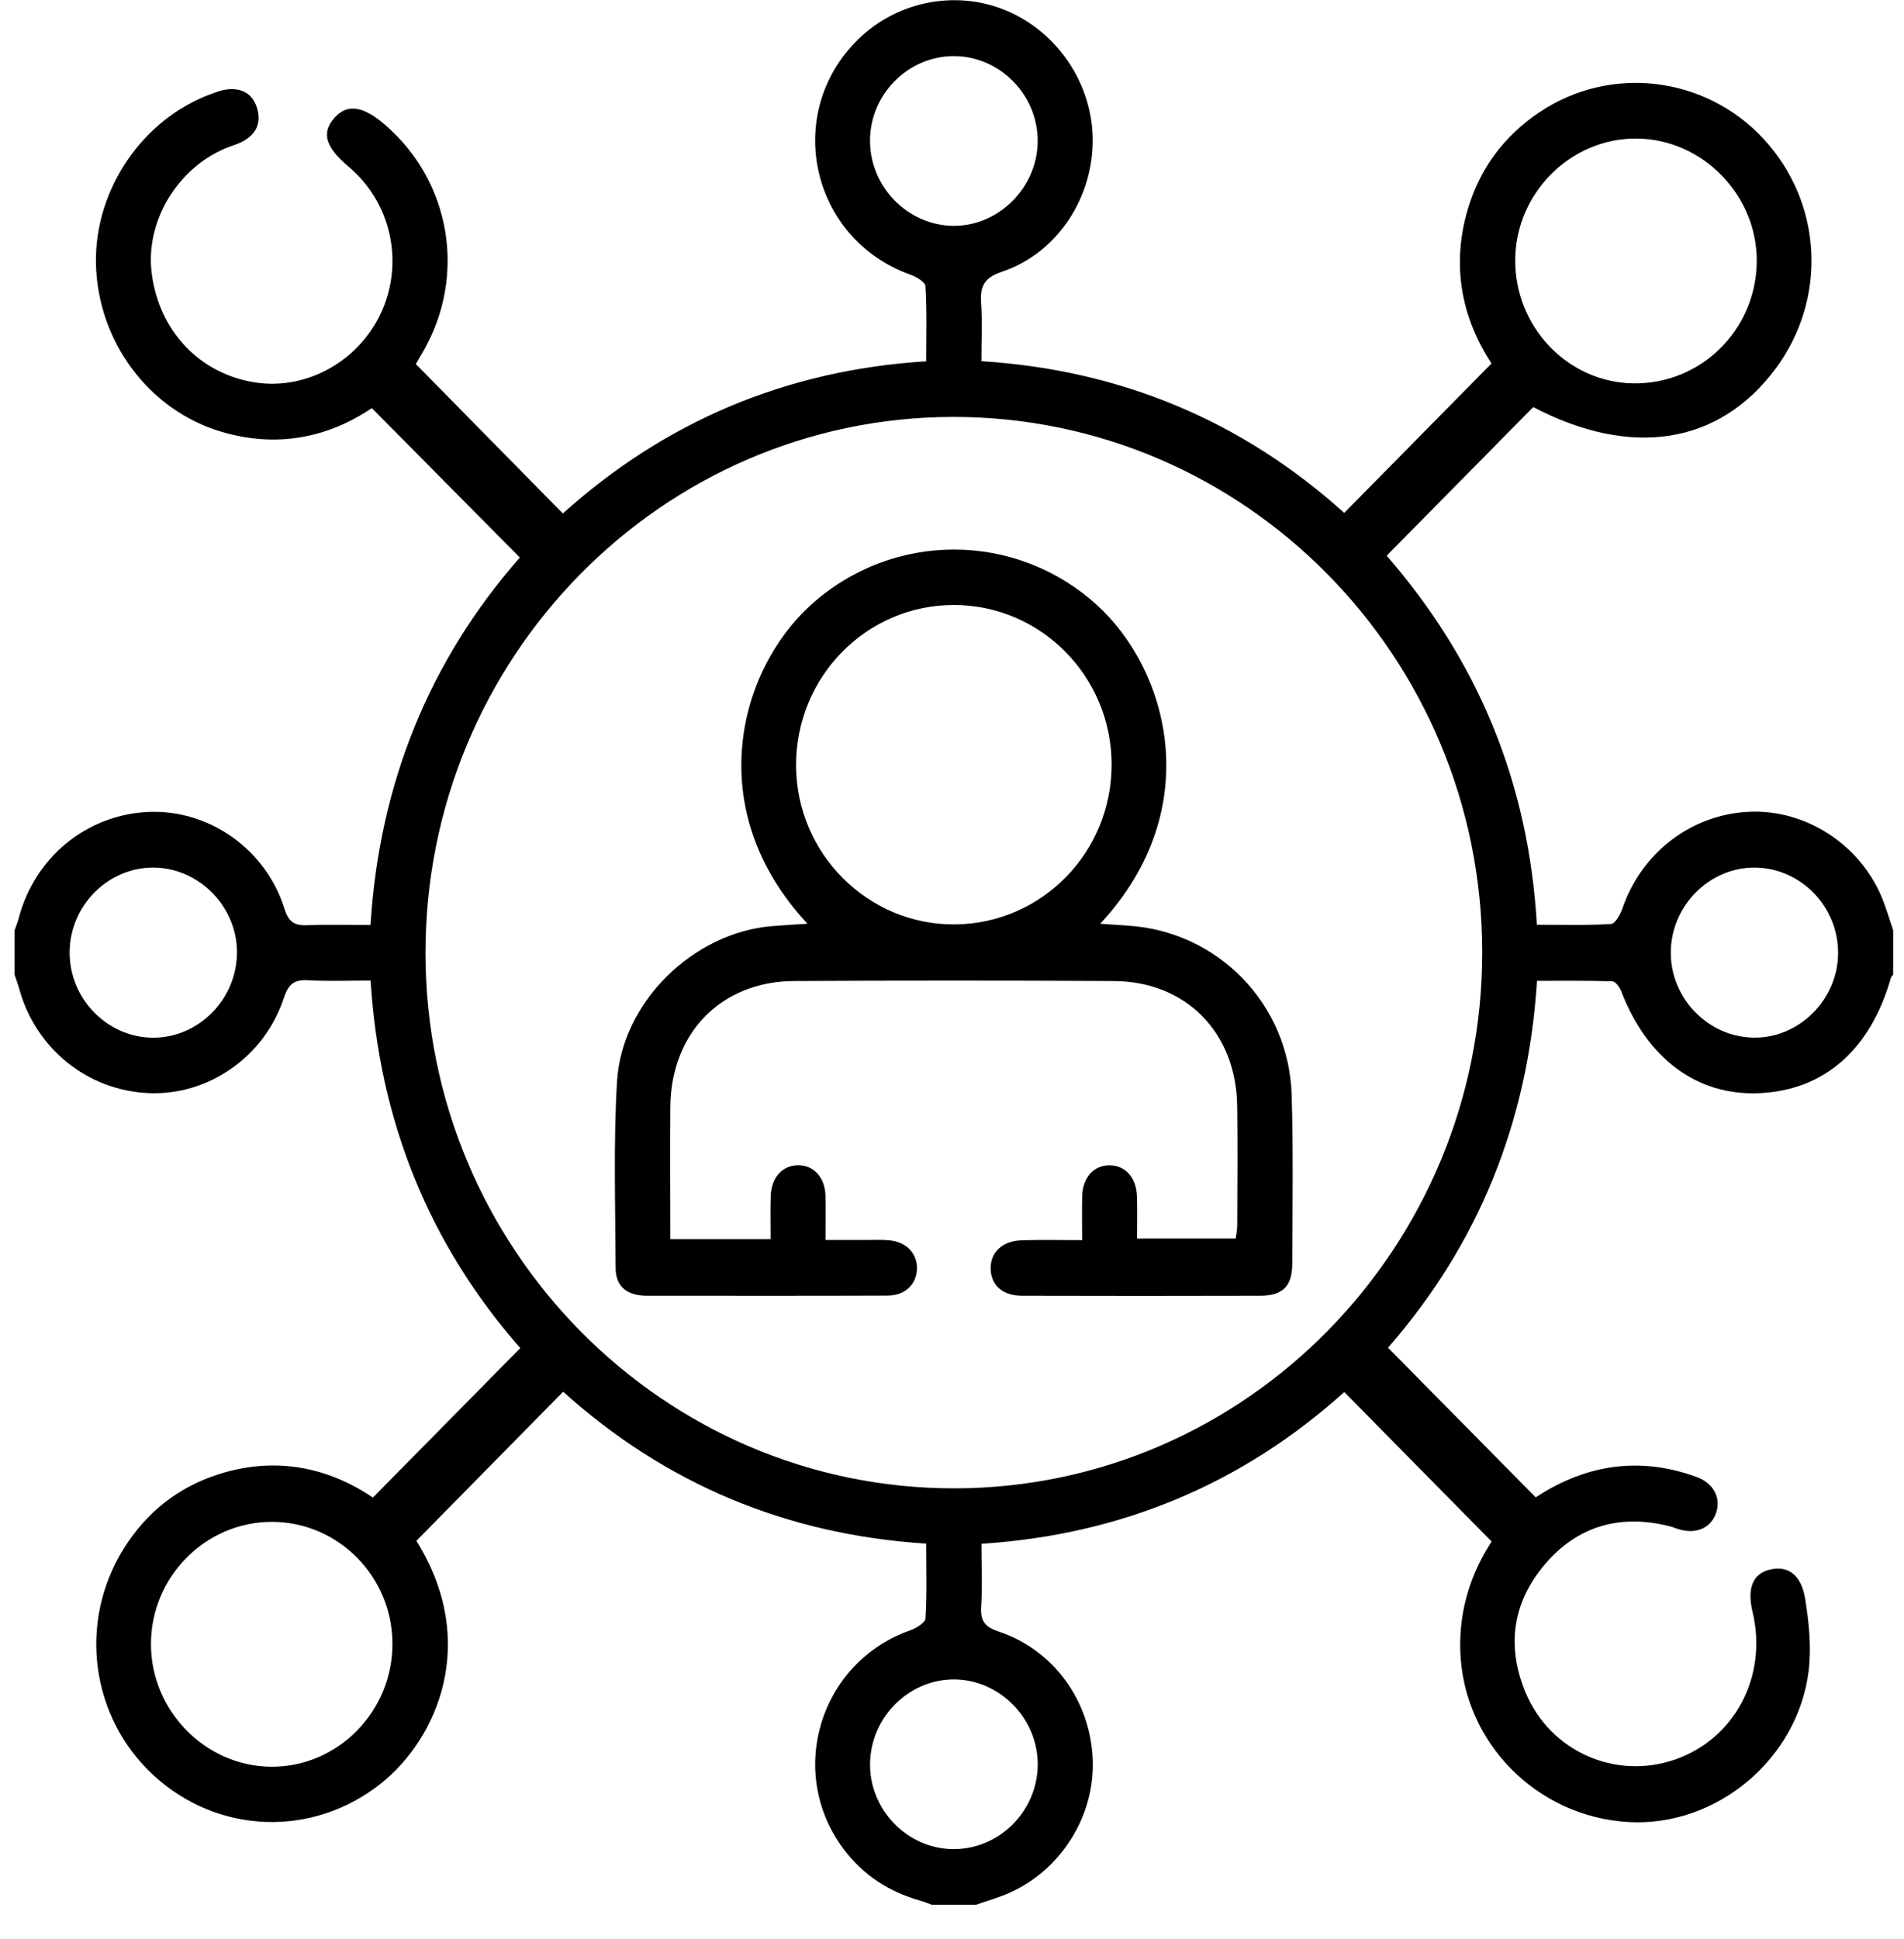 <svg xmlns="http://www.w3.org/2000/svg" width="55" height="56" viewBox="0 0 55 56" fill="none"><g clip-path="url(#clip0_230_111)"><path d="M0.421 26.864C0.46 26.749 0.508 26.637 0.539 26.519C1.001 24.748 2.516 23.513 4.311 23.445C6.049 23.381 7.679 24.52 8.22 26.247C8.346 26.648 8.529 26.732 8.891 26.716C9.472 26.693 10.053 26.71 10.703 26.71C10.956 22.643 12.392 19.088 15.016 16.099C13.589 14.659 12.18 13.237 10.741 11.785C9.458 12.649 7.981 12.939 6.388 12.465C4.298 11.844 2.822 9.859 2.772 7.621C2.724 5.469 4.127 3.417 6.138 2.699C6.271 2.652 6.407 2.601 6.544 2.584C6.961 2.531 7.283 2.685 7.419 3.102C7.559 3.537 7.407 3.877 7.006 4.087C6.851 4.169 6.677 4.213 6.514 4.282C5.101 4.879 4.194 6.417 4.382 7.891C4.595 9.565 5.775 10.803 7.386 11.046C8.888 11.271 10.413 10.4 11.042 8.956C11.668 7.517 11.275 5.829 10.078 4.821C9.401 4.252 9.28 3.84 9.657 3.408C10.026 2.986 10.485 3.051 11.135 3.615C13.025 5.255 13.478 7.96 12.231 10.136C12.152 10.274 12.071 10.41 12.012 10.512C13.425 11.948 14.82 13.365 16.258 14.827C19.209 12.175 22.704 10.685 26.755 10.433C26.755 9.685 26.778 8.973 26.734 8.266C26.727 8.142 26.463 7.989 26.289 7.927C23.406 6.892 22.608 3.247 24.804 1.122C25.97 -0.006 27.722 -0.313 29.182 0.355C30.654 1.028 31.61 2.557 31.563 4.167C31.515 5.822 30.483 7.332 28.94 7.847C28.417 8.022 28.306 8.277 28.341 8.767C28.378 9.298 28.349 9.833 28.349 10.429C32.376 10.684 35.879 12.151 38.83 14.81C40.254 13.366 41.649 11.951 43.085 10.495C42.214 9.169 41.919 7.653 42.404 6.028C42.754 4.857 43.451 3.927 44.457 3.249C46.509 1.865 49.254 2.191 50.939 4.006C52.652 5.852 52.796 8.626 51.286 10.652C49.653 12.84 47.121 13.233 44.29 11.755C42.89 13.174 41.494 14.59 40.056 16.046C41.325 17.504 42.377 19.143 43.126 20.973C43.869 22.788 44.276 24.684 44.395 26.703C45.134 26.703 45.836 26.724 46.535 26.681C46.656 26.674 46.806 26.407 46.865 26.234C47.419 24.619 48.856 23.515 50.531 23.441C52.152 23.369 53.714 24.371 54.358 25.909C54.486 26.218 54.578 26.542 54.687 26.859C54.687 27.288 54.687 27.719 54.687 28.148C54.666 28.175 54.632 28.2 54.624 28.23C54.029 30.321 52.685 31.493 50.795 31.567C49.01 31.636 47.576 30.564 46.827 28.614C46.783 28.501 46.662 28.339 46.571 28.336C45.855 28.313 45.137 28.323 44.398 28.323C44.142 32.423 42.686 35.954 40.095 38.916C41.535 40.374 42.939 41.798 44.361 43.237C44.402 43.211 44.491 43.154 44.581 43.099C45.986 42.253 47.462 42.086 49.005 42.647C49.506 42.83 49.723 43.259 49.569 43.696C49.422 44.114 49.012 44.3 48.53 44.169C48.428 44.141 48.331 44.097 48.227 44.071C46.816 43.716 45.585 44.049 44.631 45.166C43.693 46.264 43.509 47.535 44.07 48.876C44.782 50.576 46.663 51.404 48.383 50.809C50.114 50.21 51.067 48.402 50.626 46.549C50.463 45.868 50.627 45.453 51.108 45.328C51.632 45.192 52.035 45.46 52.146 46.172C52.254 46.851 52.329 47.564 52.247 48.24C51.934 50.805 49.577 52.755 47.046 52.613C44.377 52.462 42.26 50.298 42.182 47.66C42.147 46.476 42.497 45.414 43.088 44.513C41.651 43.056 40.256 41.641 38.831 40.196C35.88 42.855 32.374 44.319 28.351 44.578C28.351 45.229 28.378 45.819 28.342 46.403C28.318 46.815 28.457 46.983 28.85 47.113C30.433 47.642 31.491 49.107 31.564 50.789C31.637 52.406 30.674 53.975 29.179 54.649C28.861 54.793 28.522 54.886 28.191 55.002C27.767 55.002 27.343 55.002 26.919 55.002C26.806 54.962 26.695 54.913 26.58 54.882C25.684 54.629 24.938 54.15 24.371 53.396C22.704 51.178 23.679 47.996 26.299 47.075C26.47 47.014 26.729 46.856 26.736 46.73C26.778 46.024 26.755 45.312 26.755 44.573C22.698 44.316 19.203 42.831 16.267 40.187C14.822 41.654 13.429 43.071 12.028 44.493C13.857 47.42 12.626 50.209 11.005 51.499C9.037 53.063 6.301 52.972 4.444 51.271C2.617 49.596 2.248 46.844 3.572 44.721C4.229 43.666 5.152 42.94 6.321 42.568C7.936 42.055 9.449 42.352 10.772 43.243C12.211 41.785 13.606 40.371 15.029 38.927C12.406 35.94 10.959 32.39 10.706 28.315C10.063 28.315 9.482 28.34 8.904 28.306C8.501 28.282 8.332 28.416 8.2 28.816C7.643 30.513 6.025 31.633 4.31 31.565C2.535 31.496 1.025 30.282 0.552 28.543C0.515 28.408 0.464 28.279 0.421 28.147C0.421 27.723 0.421 27.293 0.421 26.864ZM12.291 27.532C12.301 36.056 19.164 42.989 27.578 42.977C35.991 42.966 42.828 36.013 42.816 27.482C42.805 18.955 35.948 12.027 27.528 12.039C19.117 12.05 12.281 19.001 12.291 27.532ZM43.77 7.489C43.752 9.434 45.281 11.04 47.178 11.07C49.118 11.1 50.709 9.549 50.746 7.59C50.782 5.658 49.196 4.016 47.276 4.001C45.379 3.985 43.789 5.566 43.77 7.489ZM7.864 43.945C5.932 43.94 4.351 45.542 4.361 47.491C4.37 49.414 5.945 51.007 7.841 51.016C9.762 51.024 11.343 49.415 11.336 47.461C11.332 45.526 9.772 43.949 7.864 43.945ZM53.096 27.538C53.11 26.189 52.026 25.066 50.698 25.052C49.378 25.04 48.266 26.159 48.263 27.504C48.26 28.824 49.331 29.933 50.638 29.962C51.954 29.992 53.082 28.88 53.096 27.538ZM27.527 53.395C28.857 53.408 29.966 52.306 29.976 50.961C29.986 49.625 28.877 48.495 27.554 48.495C26.25 48.495 25.159 49.583 25.133 50.908C25.106 52.245 26.201 53.383 27.527 53.395ZM27.545 1.62C26.217 1.623 25.117 2.746 25.132 4.088C25.146 5.411 26.226 6.505 27.534 6.521C28.851 6.535 29.972 5.411 29.975 4.074C29.979 2.731 28.875 1.617 27.545 1.62ZM4.445 25.052C3.121 25.04 2.015 26.153 2.012 27.501C2.009 28.849 3.108 29.966 4.433 29.964C5.734 29.961 6.821 28.869 6.845 27.541C6.87 26.206 5.771 25.066 4.445 25.052Z" fill="black"></path><path d="M19.364 35.782C20.371 35.782 21.284 35.782 22.26 35.782C22.26 35.353 22.25 34.947 22.263 34.54C22.279 34.002 22.602 33.648 23.054 33.646C23.508 33.645 23.832 33.999 23.846 34.535C23.857 34.926 23.847 35.32 23.847 35.806C24.251 35.806 24.629 35.805 25.007 35.806C25.236 35.806 25.468 35.793 25.696 35.816C26.194 35.866 26.505 36.204 26.488 36.651C26.471 37.095 26.142 37.409 25.633 37.412C23.391 37.421 21.146 37.416 18.904 37.416C18.798 37.416 18.692 37.419 18.586 37.413C18.076 37.38 17.786 37.124 17.783 36.611C17.776 34.822 17.718 33.026 17.823 31.242C17.957 28.935 20.023 26.93 22.304 26.742C22.63 26.715 22.958 26.697 23.326 26.674C20.255 23.382 21.332 19.361 23.423 17.469C25.783 15.334 29.333 15.337 31.683 17.468C33.758 19.349 34.86 23.366 31.781 26.674C32.078 26.695 32.335 26.712 32.59 26.729C35.187 26.897 37.233 28.991 37.312 31.62C37.36 33.247 37.335 34.878 37.328 36.507C37.325 37.142 37.048 37.413 36.412 37.416C34.115 37.423 31.819 37.422 29.523 37.416C28.968 37.415 28.634 37.118 28.617 36.654C28.598 36.172 28.945 35.832 29.515 35.815C30.076 35.797 30.637 35.81 31.259 35.81C31.259 35.351 31.251 34.944 31.261 34.537C31.275 34.001 31.597 33.646 32.051 33.648C32.503 33.649 32.827 34.004 32.843 34.542C32.856 34.934 32.846 35.327 32.846 35.763C33.797 35.763 34.723 35.763 35.695 35.763C35.708 35.651 35.738 35.518 35.739 35.383C35.743 34.237 35.753 33.091 35.738 31.946C35.711 29.812 34.262 28.336 32.161 28.328C29.087 28.313 26.014 28.313 22.941 28.328C20.841 28.338 19.39 29.814 19.364 31.946C19.353 33.21 19.364 34.476 19.364 35.782ZM27.578 26.693C30.092 26.676 32.116 24.613 32.11 22.07C32.106 19.532 30.067 17.471 27.555 17.469C25.024 17.468 22.982 19.552 22.996 22.119C23.012 24.654 25.071 26.71 27.578 26.693Z" fill="black"></path></g><defs><clipPath id="clip0_230_111"><rect width="54.267" height="55" fill="white" transform="translate(0.421 0.008)"></rect></clipPath></defs></svg>